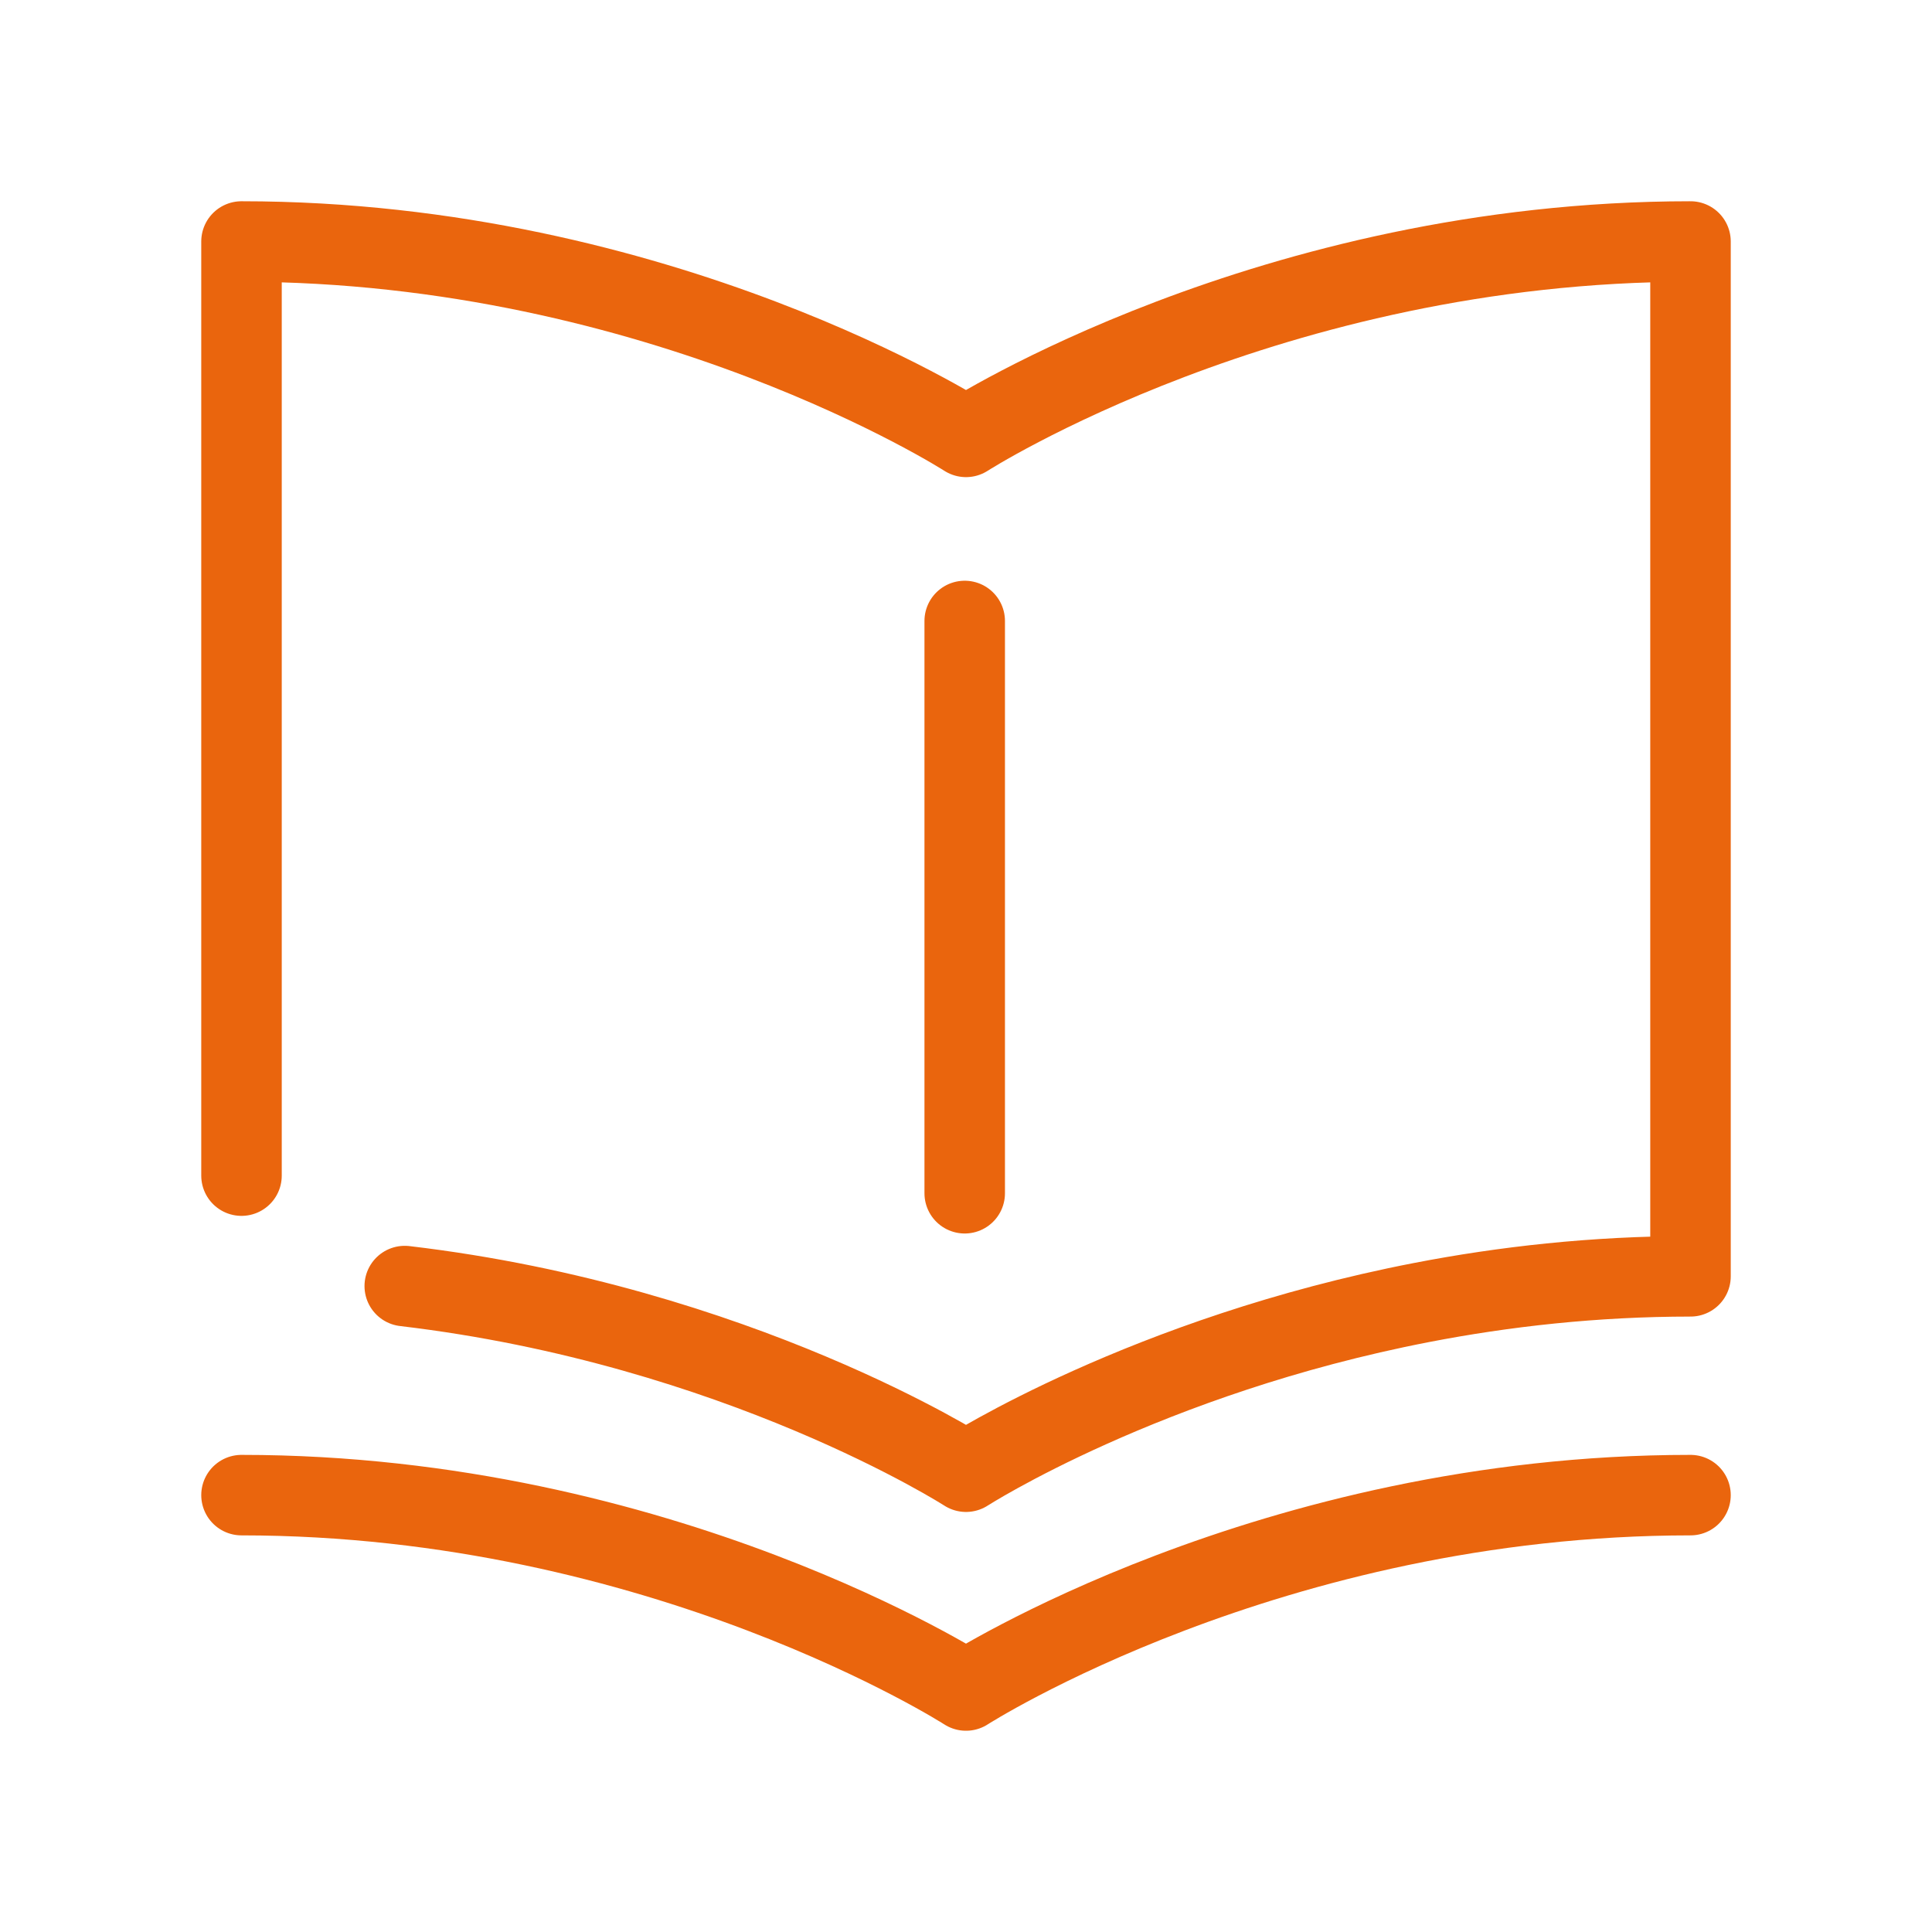 <svg width="24" height="24" viewBox="0 0 24 24" fill="none" xmlns="http://www.w3.org/2000/svg">
<path d="M3 18.573C8.222 18.573 12 21 12 21C12 21 15.778 18.573 21 18.573M5.028 15.976C9.172 16.465 12 18.282 12 18.282C12 18.282 14.243 16.841 17.661 16.18C18.679 15.983 19.802 15.855 21 15.855V3C15.778 3 12 5.427 12 5.427C12 5.427 8.222 3 3 3V14.604M11.984 7.714V14.823" stroke="#EA650D" stroke-miterlimit="10" stroke-linecap="round" stroke-linejoin="round"/>
</svg>
